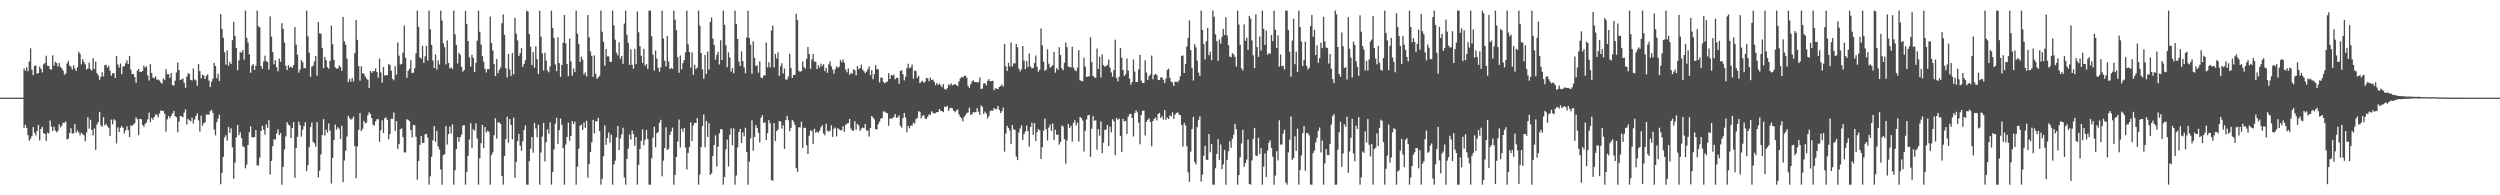 <?xml version="1.0" encoding="UTF-8"?>
<svg xmlns="http://www.w3.org/2000/svg" width="1920" height="150">
  <path d="M0 75.000h1v1.000H0zM1 75.000h1v1.000H1zM2 75.000h1v1.000H2zM3 75.000h1v1.000H3zM4 75.000h1v1.000H4zM5 75.000h1v1.000H5zM6 75.000h1v1.000H6zM7 75.000h1v1.000H7zM8 75.000h1v1.000H8zM9 75.000h1v1.000H9zM10 75.000h1v1.000H10zM11 74.999h1v1.000H11zM12 74.999h1v1.000H12zM13 74.999h1v1.000H13zM14 74.998h1v1.000H14zM15 74.998h1v1.000H15zM16 74.997h1v1.000H16zM17 74.995h1v1.000H17zM18 52.679h1v45.574H18zM19 54.353h1v41.484H19zM20 51.630h1v46.527H20zM21 54.672h1v49.167H21zM22 47.331h1v60.779H22zM23 37.051h1v69.562H23zM24 53.444h1v51.141H24zM25 57.693h1v39.906H25zM26 50.786h1v51.035H26zM27 50.189h1v53.734H27zM28 56.562h1v44.049H28zM29 56.121h1v39.770H29zM30 51.092h1v56.800H30zM31 52.928h1v46.211H31zM32 55.601h1v41.791H32zM33 49.332h1v52.794H33zM34 48.384h1v54.585H34zM35 42.790h1v65.413H35zM36 50.399h1v51.520H36zM37 50.666h1v51.821H37zM38 53.066h1v39.566H38zM39 53.540h1v43.802H39zM40 42.488h1v58.125H40zM41 50.375h1v46.910H41zM42 47.392h1v52.981H42zM43 48.491h1v53.152H43zM44 51.079h1v49.431H44zM45 48.395h1v47.198H45zM46 51.367h1v46.591H46zM47 52.582h1v43.943H47zM48 54.212h1v40.059H48zM49 57.358h1v36.936H49zM50 56.468h1v36.886H50zM51 48.796h1v58.194H51zM52 46.599h1v59.829H52zM53 50.319h1v51.868H53zM54 51.258h1v47.238H54zM55 53.439h1v49.222H55zM56 50.082h1v52.323H56zM57 52.567h1v42.828H57zM58 54.457h1v47.421H58zM59 51.736h1v48.443H59zM60 39.678h1v61.938H60zM61 41.251h1v62.695H61zM62 49.472h1v52.443H62zM63 45.434h1v57.555H63zM64 47.511h1v56.483H64zM65 49.360h1v59.077H65zM66 53.381h1v48.327H66zM67 52.457h1v37.539H67zM68 48.108h1v50.660H68zM69 53.126h1v38.819H69zM70 54.168h1v45.653H70zM71 44.670h1v59.425H71zM72 53.073h1v45.579H72zM73 47.264h1v67.830H73zM74 56.184h1v39.432H74zM75 57.826h1v35.967H75zM76 61.225h1v24.668H76zM77 58.967h1v37.269H77zM78 55.493h1v41.840H78zM79 58.745h1v31.262H79zM80 50.041h1v46.330H80zM81 49.782h1v45.360H81zM82 51.905h1v44.985H82zM83 50.420h1v47.830H83zM84 54.168h1v50.384H84zM85 58.112h1v33.745H85zM86 56.291h1v39.188H86zM87 56.191h1v35.390H87zM88 59.922h1v32.617H88zM89 43.014h1v67.106H89zM90 49.536h1v48.271H90zM91 51.839h1v49.648H91zM92 48.721h1v49.379H92zM93 56.969h1v39.760H93zM94 51.185h1v46.996H94zM95 50.732h1v51.718H95zM96 48.621h1v51.524H96zM97 46.351h1v50.742H97zM98 49.189h1v50.776H98zM99 42.890h1v62.339H99zM100 53.517h1v42.860H100zM101 56.901h1v39.714H101zM102 56.865h1v38.785H102zM103 59.128h1v35.487H103zM104 63.560h1v26.538H104zM105 54.264h1v37.123H105zM106 52.946h1v50.795H106zM107 55.312h1v35.902H107zM108 55.157h1v36.373H108zM109 54.482h1v41.499H109zM110 50.334h1v47.085H110zM111 51.946h1v43.179H111zM112 50.848h1v43.278H112zM113 57.938h1v33.717H113zM114 61.791h1v24.712H114zM115 49.325h1v44.541H115zM116 56.002h1v34.495H116zM117 59.620h1v32.280H117zM118 60.083h1v29.760H118zM119 58.618h1v29.234H119zM120 61.170h1v26.994H120zM121 61.157h1v28.890H121zM122 61.871h1v25.306H122zM123 63.334h1v21.515H123zM124 64.167h1v21.033H124zM125 60.330h1v24.844H125zM126 61.270h1v26.083H126zM127 53.100h1v48.032H127zM128 56.941h1v34.745H128zM129 56.984h1v32.159H129zM130 59.802h1v30.991H130zM131 56.056h1v32.804H131zM132 65.212h1v21.919H132zM133 65.863h1v19.327H133zM134 61.962h1v27.291H134zM135 55.652h1v34.379H135zM136 48.029h1v53.613H136zM137 53.772h1v39.739H137zM138 61.369h1v27.652H138zM139 61.020h1v28.377H139zM140 60.225h1v29.674H140zM141 63.616h1v22.868H141zM142 67.431h1v16.591H142zM143 58.874h1v36.754H143zM144 56.160h1v35.088H144zM145 56.990h1v35.325H145zM146 61.379h1v31.853H146zM147 61.857h1v28.476H147zM148 52.617h1v42.179H148zM149 60.998h1v30.783H149zM150 61.744h1v27.338H150zM151 65.891h1v21.190H151zM152 49.197h1v43.320H152zM153 54.618h1v46.388H153zM154 60.074h1v28.761H154zM155 57.357h1v39.204H155zM156 57.984h1v36.752H156zM157 60.596h1v33.318H157zM158 58.233h1v29.742H158zM159 57.011h1v30.941H159zM160 61.851h1v26.214H160zM161 66.892h1v18.473H161zM162 62.843h1v21.558H162zM163 60.495h1v26.200H163zM164 48.277h1v51.260H164zM165 50.673h1v53.285H165zM166 60.105h1v33.781H166zM167 56.633h1v34.459H167zM168 62.185h1v25.892H168zM169 10.866h1v130.662H169zM170 22.217h1v110.607H170zM171 28.974h1v91.435H171zM172 40.070h1v65.521H172zM173 49.620h1v54.244H173zM174 38.654h1v69.402H174zM175 50.376h1v47.206H175zM176 47.564h1v54.495H176zM177 49.141h1v49.443H177zM178 30.888h1v82.260H178zM179 16.765h1v120.499H179zM180 27.591h1v97.391H180zM181 36.853h1v68.622H181zM182 53.906h1v42.079H182zM183 46.419h1v57.425H183zM184 40.070h1v61.515H184zM185 40.325h1v65.685H185zM186 38.446h1v73.884H186zM187 45.808h1v67.168H187zM188 8.156h1v121.137H188zM189 29.036h1v97.308H189zM190 32.589h1v78.731H190zM191 41.782h1v59.745H191zM192 55.891h1v41.190H192zM193 50.322h1v55.114H193zM194 49.297h1v56.187H194zM195 53.688h1v51.559H195zM196 50.486h1v49.422H196zM197 8.156h1v118.846H197zM198 20.189h1v106.929H198zM199 21.031h1v99.993H199zM200 50.711h1v49.892H200zM201 52.725h1v43.910H201zM202 47.255h1v52.333H202zM203 42.739h1v60.714H203zM204 46.962h1v48.580H204zM205 47.586h1v50.635H205zM206 53.525h1v38.832H206zM207 12.605h1v121.463H207zM208 28.071h1v95.463H208zM209 40.040h1v72.254H209zM210 49.421h1v57.496H210zM211 46.236h1v61.041H211zM212 51.674h1v50.941H212zM213 54.805h1v44.570H213zM214 44.970h1v58.867H214zM215 47.417h1v54.844H215zM216 17.745h1v124.099H216zM217 22.157h1v105.941H217zM218 32.625h1v82.125H218zM219 50.465h1v54.302H219zM220 53.775h1v40.016H220zM221 50.074h1v45.621H221zM222 51.801h1v44.637H222zM223 51.138h1v54.833H223zM224 52.188h1v46.090H224zM225 50.033h1v43.720H225zM226 20.738h1v115.864H226zM227 34.300h1v79.322H227zM228 42.020h1v63.029H228zM229 55.799h1v37.617H229zM230 53.402h1v42.708H230zM231 46.107h1v58.766H231zM232 47.801h1v51.852H232zM233 52.380h1v44.454H233zM234 52.267h1v41.699H234zM235 8.156h1v123.238H235zM236 27.896h1v98.922H236zM237 40.484h1v72.454H237zM238 58.977h1v38.617H238zM239 51.135h1v42.979H239zM240 50.509h1v58.507H240zM241 47.224h1v62.855H241zM242 43.045h1v69.600H242zM243 58.089h1v35.727H243zM244 16.895h1v119.329H244zM245 25.619h1v105.506H245zM246 25.855h1v92.749H246zM247 36.731h1v66.940H247zM248 52.306h1v39.185H248zM249 43.715h1v60.348H249zM250 46.260h1v53.338H250zM251 51.544h1v50.339H251zM252 52.853h1v42.029H252zM253 46.858h1v53.504H253zM254 19.656h1v121.323H254zM255 34.007h1v87.302H255zM256 45.879h1v61.737H256zM257 51.818h1v43.918H257zM258 52.645h1v46.919H258zM259 52.577h1v45.175H259zM260 50.176h1v48.677H260zM261 51.399h1v55.326H261zM262 54.388h1v42.164H262zM263 12.950h1v126.908H263zM264 31.766h1v91.499H264zM265 34.327h1v81.379H265zM266 45.002h1v59.854H266zM267 63.080h1v25.904H267zM268 60.567h1v30.227H268zM269 62.719h1v29.204H269zM270 59.892h1v31.343H270zM271 62.576h1v26.982H271zM272 40.809h1v71.495H272zM273 15.317h1v121.562H273zM274 30.576h1v81.918H274zM275 50.761h1v48.945H275zM276 61.935h1v24.837H276zM277 50.939h1v49.709H277zM278 56.252h1v42.731H278zM279 56.518h1v36.303H279zM280 58.604h1v35.996H280zM281 60.258h1v33.920H281zM282 61.284h1v27.291H282zM283 67.493h1v18.807H283zM284 54.432h1v33.055H284zM285 55.937h1v34.756H285zM286 54.568h1v41.241H286zM287 54.638h1v41.840H287zM288 52.497h1v40.768H288zM289 55.274h1v36.294H289zM290 59.644h1v31.938H290zM291 45.005h1v63.859H291zM292 55.626h1v44.359H292zM293 63.376h1v29.003H293zM294 51.367h1v50.845H294zM295 58.026h1v32.812H295zM296 57.707h1v32.452H296zM297 57.769h1v34.345H297zM298 49.045h1v57.846H298zM299 50.039h1v52.907H299zM300 54.186h1v37.013H300zM301 60.503h1v30.726H301zM302 61.697h1v24.694H302zM303 50.797h1v49.717H303zM304 57.347h1v35.678H304zM305 32.620h1v81.712H305zM306 42.771h1v67.903H306zM307 49.602h1v49.682H307zM308 49.060h1v49.505H308zM309 40.521h1v64.840H309zM310 19.626h1v97.400H310zM311 44.374h1v72.739H311zM312 59.747h1v31.859H312zM313 54.491h1v37.515H313zM314 52.908h1v40.167H314zM315 46.177h1v53.659H315zM316 56.106h1v49.517H316zM317 55.811h1v40.125H317zM318 52.422h1v43.736H318zM319 40.904h1v64.149H319zM320 8.156h1v129.835H320zM321 20.642h1v102.960H321zM322 44.052h1v67.222H322zM323 44.952h1v59.410H323zM324 35.165h1v74.633H324zM325 48.264h1v61.483H325zM326 43.247h1v59.983H326zM327 35.198h1v67.606H327zM328 46.517h1v59.186H328zM329 8.156h1v133.688H329zM330 22.467h1v112.948H330zM331 34.451h1v85.974H331zM332 46.380h1v61.457H332zM333 52.175h1v44.595H333zM334 41.817h1v67.065H334zM335 53.389h1v47.122H335zM336 46.277h1v66.292H336zM337 49.478h1v65.376H337zM338 8.156h1v121.949H338zM339 15.748h1v126.095H339zM340 33.261h1v85.881H340zM341 36.223h1v82.205H341zM342 49.457h1v47.409H342zM343 31.092h1v79.911H343zM344 48.316h1v54.629H344zM345 52.487h1v44.692H345zM346 51.744h1v50.776H346zM347 53.047h1v42.506H347zM348 8.156h1v133.688H348zM349 26.381h1v104.440H349zM350 34.561h1v79.947H350zM351 48.766h1v56.486H351zM352 40.484h1v68.489H352zM353 41.973h1v63.272H353zM354 51.367h1v52.097H354zM355 55.076h1v41.354H355zM356 53.760h1v42.332H356zM357 8.371h1v133.473H357zM358 18.408h1v113.694H358zM359 31.574h1v88.092H359zM360 43.987h1v63.159H360zM361 51.074h1v43.473H361zM362 42.054h1v71.693H362zM363 44.500h1v54.826H363zM364 55.366h1v44.947H364zM365 48.210h1v46.580H365zM366 31.272h1v75.190H366zM367 8.156h1v133.688H367zM368 24.361h1v97.185H368zM369 34.235h1v75.700H369zM370 43.114h1v52.817H370zM371 47.421h1v66.376H371zM372 52.835h1v44.694H372zM373 55.707h1v46.019H373zM374 53.054h1v47.325H374zM375 53.090h1v48.158H375zM376 12.730h1v129.114H376zM377 32.947h1v86.184H377zM378 38.734h1v78.274H378zM379 49.250h1v54.585H379zM380 58.448h1v32.375H380zM381 45.267h1v61.192H381zM382 56.231h1v37.749H382zM383 53.536h1v40.516H383zM384 51.758h1v43.392H384zM385 17.914h1v117.178H385zM386 11.124h1v130.720H386zM387 26.685h1v93.115H387zM388 52.384h1v54.474H388zM389 59.462h1v30.214H389zM390 41.389h1v68.307H390zM391 53.312h1v38.066H391zM392 58.268h1v37.740H392zM393 40.692h1v66.261H393zM394 57.088h1v33.236H394zM395 13.666h1v122.917H395zM396 25.840h1v98.493H396zM397 31.047h1v77.319H397zM398 43.106h1v59.741H398zM399 40.989h1v70.860H399zM400 37.011h1v78.798H400zM401 51.345h1v57.077H401zM402 49.036h1v50.816H402zM403 46.288h1v50.094H403zM404 8.156h1v133.688H404zM405 8.828h1v133.016H405zM406 26.190h1v97.612H406zM407 35.955h1v78.371H407zM408 49.911h1v55.370H408zM409 40.094h1v77.187H409zM410 51.857h1v42.578H410zM411 35.548h1v63.093H411zM412 45.434h1v59.975H412zM413 56.854h1v39.000H413zM414 8.156h1v133.688H414zM415 28.148h1v88.958H415zM416 41.076h1v63.743H416zM417 54.109h1v40.241H417zM418 40.496h1v83.515H418zM419 46.514h1v62.672H419zM420 54.191h1v45.120H420zM421 55.535h1v47.127H421zM422 51.019h1v42.918H422zM423 8.156h1v133.688H423zM424 21.411h1v110.744H424zM425 29.179h1v85.647H425zM426 49.475h1v45.489H426zM427 54.630h1v35.866H427zM428 28.606h1v81.866H428zM429 48.539h1v51.420H429zM430 58.977h1v32.074H430zM431 49.941h1v45.902H431zM432 32.837h1v80.877H432zM433 11.515h1v130.329H433zM434 33.298h1v77.711H434zM435 49.161h1v55.982H435zM436 58.494h1v35.833H436zM437 29.690h1v78.464H437zM438 47.157h1v57.275H438zM439 58.072h1v35.019H439zM440 52.604h1v42.717H440zM441 55.336h1v38.078H441zM442 8.156h1v133.688H442zM443 25.861h1v102.168H443zM444 33.778h1v80.563H444zM445 47.577h1v48.914H445zM446 43.544h1v52.110H446zM447 45.830h1v53.973H447zM448 57.278h1v36.766H448zM449 55.672h1v42.502H449zM450 58.663h1v34.053H450zM451 11.585h1v124.842H451zM452 28.747h1v97.184H452zM453 39.554h1v77.113H453zM454 42.864h1v66.372H454zM455 58.960h1v33.093H455zM456 42.527h1v59.854H456zM457 56.620h1v36.438H457zM458 60.577h1v32.665H458zM459 59.480h1v31.031H459zM460 58.218h1v42.510H460zM461 8.156h1v133.688H461zM462 24.356h1v112.997H462zM463 32.158h1v87.832H463zM464 50.454h1v45.803H464zM465 37.624h1v73.584H465zM466 43.321h1v62.647H466zM467 43.282h1v58.438H467zM468 47.350h1v62.183H468zM469 47.510h1v55.858H469zM470 8.156h1v133.688H470zM471 19.401h1v106.902H471zM472 30.487h1v92.926H472zM473 40.468h1v65.086H473zM474 42.581h1v54.195H474zM475 32.485h1v82.721H475zM476 45.125h1v61.142H476zM477 42.980h1v60.265H477zM478 48.988h1v49.114H478zM479 18.051h1v118.282H479zM480 8.156h1v133.688H480zM481 26.706h1v95.380H481zM482 32.917h1v81.193H482zM483 49.822h1v53.625H483zM484 37.879h1v69.288H484zM485 49.787h1v50.522H485zM486 52.762h1v50.226H486zM487 37.606h1v74.473H487zM488 49.257h1v56.061H488zM489 8.796h1v133.048H489zM490 24.780h1v101.909H490zM491 35.528h1v78.831H491zM492 42.805h1v65.438H492zM493 48.379h1v51.063H493zM494 37.601h1v73.836H494zM495 50.484h1v56.743H495zM496 49.205h1v50.615H496zM497 52.953h1v53.839H497zM498 8.156h1v133.688H498zM499 8.156h1v133.688H499zM500 27.850h1v93.677H500zM501 41.938h1v63.825H501zM502 54.271h1v43.002H502zM503 38.818h1v74.213H503zM504 45.029h1v57.246H504zM505 52.061h1v49.417H505zM506 55.046h1v39.138H506zM507 51.693h1v40.323H507zM508 8.156h1v127.288H508zM509 29.506h1v93.811H509zM510 46.612h1v67.051H510zM511 51.010h1v46.805H511zM512 27.722h1v87.552H512zM513 47.211h1v66.979H513zM514 52.977h1v50.588H514zM515 52.180h1v48.785H515zM516 52.945h1v45.071H516zM517 8.156h1v133.688H517zM518 15.129h1v119.148H518zM519 23.160h1v97.391H519zM520 43.930h1v64.823H520zM521 55.843h1v35.984H521zM522 42.594h1v70.642H522zM523 53.190h1v45.694H523zM524 48.435h1v52.701H524zM525 46.155h1v52.123H525zM526 40.170h1v73.123H526zM527 8.156h1v121.924H527zM528 34.030h1v83.402H528zM529 39.950h1v72.871H529zM530 51.963h1v41.990H530zM531 40.294h1v68.110H531zM532 57.503h1v38.879H532zM533 49.758h1v44.631H533zM534 53.152h1v41.258H534zM535 51.914h1v38.802H535zM536 8.156h1v133.688H536zM537 19.703h1v114.364H537zM538 40.725h1v72.243H538zM539 53.308h1v43.533H539zM540 60.517h1v27.381H540zM541 42.119h1v70.946H541zM542 56.761h1v36.067H542zM543 39.574h1v65.568H543zM544 53.471h1v41.119H544zM545 16.844h1v117.504H545zM546 13.410h1v119.723H546zM547 29.599h1v90.180H547zM548 34.540h1v76.822H548zM549 45.879h1v58.080H549zM550 42.070h1v85.933H550zM551 39.799h1v72.852H551zM552 49.487h1v52.950H552zM553 30.888h1v68.276H553zM554 46.127h1v53.190H554zM555 8.156h1v133.688H555zM556 18.950h1v117.000H556zM557 34.748h1v80.065H557zM558 51.646h1v55.582H558zM559 40.184h1v87.671H559zM560 44.082h1v59.508H560zM561 54.941h1v43.673H561zM562 52.342h1v59.232H562zM563 56.261h1v42.370H563zM564 8.156h1v133.688H564zM565 18.330h1v116.428H565zM566 29.924h1v83.378H566zM567 47.306h1v54.007H567zM568 50.684h1v48.327H568zM569 39.493h1v70.352H569zM570 46.991h1v54.687H570zM571 51.755h1v52.934H571zM572 56.216h1v41.859H572zM573 28.795h1v87.876H573zM574 8.156h1v133.688H574zM575 29.306h1v94.869H575zM576 34.285h1v71.960H576zM577 56.555h1v35.844H577zM578 31.745h1v84.000H578zM579 44.347h1v60.877H579zM580 50.567h1v45.547H580zM581 50.170h1v48.103H581zM582 55.812h1v46.232H582zM583 47.074h1v62.356H583zM584 59.553h1v30.914H584zM585 60.145h1v28.393H585zM586 57.958h1v36.477H586zM587 57.944h1v35.994H587zM588 32.652h1v74.796H588zM589 51.763h1v50.531H589zM590 47.834h1v44.443H590zM591 51.756h1v42.973H591zM592 23.461h1v114.867H592zM593 19.581h1v119.194H593zM594 51.751h1v42.693H594zM595 41.406h1v66.950H595zM596 44.918h1v55.733H596zM597 40.184h1v59.283H597zM598 58.270h1v34.668H598zM599 50.948h1v42.415H599zM600 48.615h1v50.168H600zM601 56.478h1v39.712H601zM602 52.628h1v61.699H602zM603 61.104h1v30.998H603zM604 61.103h1v27.902H604zM605 58.725h1v33.719H605zM606 41.353h1v59.513H606zM607 52.318h1v45.904H607zM608 59.813h1v32.256H608zM609 57.575h1v35.688H609zM610 57.507h1v38.341H610zM611 10.641h1v118.500H611zM612 15.470h1v116.504H612zM613 54.302h1v43.388H613zM614 55.420h1v42.502H614zM615 54.497h1v38.870H615zM616 47.269h1v66.378H616zM617 51.539h1v46.600H617zM618 52.686h1v45.537H618zM619 45.167h1v66.404H619zM620 36.100h1v82.247H620zM621 41.407h1v62.913H621zM622 52.729h1v47.563H622zM623 45.697h1v54.741H623zM624 41.471h1v69.087H624zM625 47.275h1v51.569H625zM626 47.476h1v54.506H626zM627 53.065h1v47.996H627zM628 49.999h1v51.937H628zM629 51.940h1v48.421H629zM630 48.848h1v48.938H630zM631 50.750h1v45.434H631zM632 49.242h1v53.276H632zM633 54.677h1v49.230H633zM634 52.169h1v42.798H634zM635 55.901h1v44.528H635zM636 49.401h1v51.759H636zM637 47.201h1v53.126H637zM638 50.969h1v45.335H638zM639 53.419h1v51.702H639zM640 56.653h1v42.262H640zM641 53.087h1v44.805H641zM642 50.975h1v53.775H642zM643 52.052h1v46.387H643zM644 51.224h1v48.138H644zM645 45.965h1v54.022H645zM646 47.699h1v52.316H646zM647 45.586h1v51.326H647zM648 48.285h1v52.956H648zM649 53.461h1v42.372H649zM650 55.514h1v39.468H650zM651 52.548h1v41.956H651zM652 57.432h1v33.976H652zM653 55.992h1v42.746H653zM654 56.649h1v43.622H654zM655 53.235h1v47.190H655zM656 53.906h1v39.249H656zM657 57.809h1v41.769H657zM658 50.753h1v44.317H658zM659 53.120h1v43.278H659zM660 52.223h1v48.214H660zM661 49.669h1v49.254H661zM662 53.404h1v44.565H662zM663 54.658h1v43.765H663zM664 56.230h1v39.067H664zM665 55.040h1v45.151H665zM666 53.120h1v47.132H666zM667 51.029h1v53.904H667zM668 57.740h1v40.557H668zM669 53.877h1v35.240H669zM670 60.808h1v29.455H670zM671 56.887h1v34.796H671zM672 50.044h1v49.163H672zM673 52.983h1v46.453H673zM674 53.329h1v42.013H674zM675 63.288h1v30.147H675zM676 59.599h1v31.608H676zM677 59.742h1v30.896H677zM678 62.836h1v22.831H678zM679 64.030h1v21.642H679zM680 63.112h1v23.489H680zM681 62.639h1v24.396H681zM682 56.120h1v40.426H682zM683 60.697h1v30.377H683zM684 57.592h1v33.519H684zM685 58.044h1v32.814H685zM686 57.275h1v32.516H686zM687 60.907h1v26.713H687zM688 59.593h1v30.906H688zM689 59.881h1v30.174H689zM690 64.382h1v24.224H690zM691 54.407h1v42.152H691zM692 53.985h1v44.109H692zM693 57.062h1v33.670H693zM694 61.768h1v24.979H694zM695 58.871h1v31.427H695zM696 52.313h1v49.215H696zM697 48.930h1v47.860H697zM698 52.423h1v46.114H698zM699 51.644h1v44.821H699zM700 49.607h1v46.897H700zM701 60.362h1v33.854H701zM702 54.157h1v40.858H702zM703 54.677h1v36.817H703zM704 59.821h1v30.632H704zM705 58.231h1v27.190H705zM706 63.849h1v22.017H706zM707 62.708h1v28.210H707zM708 62.067h1v26.885H708zM709 63.581h1v24.948H709zM710 62.786h1v28.200H710zM711 59.876h1v31.527H711zM712 60.162h1v29.491H712zM713 62.430h1v25.480H713zM714 59.536h1v28.651H714zM715 61.508h1v23.930H715zM716 61.084h1v25.556H716zM717 62.723h1v24.384H717zM718 65.405h1v21.510H718zM719 63.696h1v22.368H719zM720 65.288h1v20.779H720zM721 64.224h1v19.467H721zM722 65.604h1v19.493H722zM723 66.976h1v18.281H723zM724 64.618h1v21.510H724zM725 68.298h1v13.620H725zM726 68.994h1v13.196H726zM727 67.675h1v13.671H727zM728 64.794h1v20.384H728zM729 65.652h1v17.483H729zM730 63.990h1v18.812H730zM731 65.469h1v17.764H731zM732 65.094h1v20.122H732zM733 64.376h1v21.832H733zM734 65.403h1v19.370H734zM735 66.111h1v18.011H735zM736 62.475h1v25.427H736zM737 60.251h1v29.502H737zM738 59.101h1v31.710H738zM739 59.546h1v33.615H739zM740 58.255h1v31.510H740zM741 58.097h1v30.316H741zM742 59.696h1v27.286H742zM743 65.890h1v20.390H743zM744 67.541h1v15.140H744zM745 64.691h1v23.543H745zM746 62.626h1v25.030H746zM747 61.668h1v24.427H747zM748 63.042h1v23.335H748zM749 63.028h1v23.046H749zM750 63.213h1v19.829H750zM751 63.196h1v22.602H751zM752 59.558h1v28.716H752zM753 68.356h1v12.569H753zM754 67.941h1v14.071H754zM755 64.110h1v23.394H755zM756 63.856h1v21.842H756zM757 65.484h1v21.736H757zM758 62.130h1v28.826H758zM759 60.799h1v28.324H759zM760 62.410h1v22.867H760zM761 62.270h1v22.565H761zM762 62.004h1v23.106H762zM763 69.260h1v13.640H763zM764 67.832h1v16.182H764zM765 68.052h1v15.529H765zM766 68.413h1v13.020H766zM767 66.696h1v17.723H767zM768 66.092h1v20.730H768zM769 64.849h1v20.571H769zM770 66.463h1v16.156H770zM771 33.723h1v82.766H771zM772 50.985h1v51.643H772zM773 54.454h1v42.155H773zM774 48.184h1v50.100H774zM775 51.014h1v49.166H775zM776 32.633h1v77.832H776zM777 51.085h1v44.966H777zM778 48.526h1v50.746H778zM779 48.718h1v51.075H779zM780 33.832h1v86.458H780zM781 36.245h1v86.700H781zM782 52.750h1v49.015H782zM783 54.831h1v43.881H783zM784 53.238h1v43.079H784zM785 35.309h1v72.168H785zM786 46.537h1v56.433H786zM787 53.092h1v47.963H787zM788 46.887h1v49.624H788zM789 51.568h1v49.215H789zM790 41.165h1v71.324H790zM791 51.172h1v46.377H791zM792 52.517h1v41.657H792zM793 52.232h1v51.288H793zM794 48.458h1v46.072H794zM795 42.583h1v65.830H795zM796 51.275h1v50.190H796zM797 55.046h1v44.192H797zM798 53.553h1v46.561H798zM799 21.874h1v100.304H799zM800 34.746h1v78.340H800zM801 47.366h1v53.005H801zM802 54.335h1v36.728H802zM803 53.463h1v45.639H803zM804 37.940h1v69.952H804zM805 48.904h1v49.052H805zM806 51.845h1v43.872H806zM807 51.170h1v49.310H807zM808 50.044h1v44.716H808zM809 39.830h1v67.718H809zM810 55.788h1v43.900H810zM811 52.341h1v51.146H811zM812 53.675h1v49.658H812zM813 36.318h1v74.754H813zM814 42.263h1v66.733H814zM815 52.494h1v43.911H815zM816 53.957h1v43.210H816zM817 48.109h1v58.758H817zM818 32.595h1v93.120H818zM819 36.314h1v71.568H819zM820 51.236h1v43.902H820zM821 51.411h1v46.991H821zM822 51.818h1v44.734H822zM823 35.963h1v72.781H823zM824 51.931h1v42.450H824zM825 53.823h1v38.560H825zM826 54.799h1v41.649H826zM827 51.937h1v42.341H827zM828 38.476h1v70.200H828zM829 61.643h1v28.103H829zM830 62.167h1v28.537H830zM831 62.434h1v30.150H831zM832 44.290h1v72.025H832zM833 51.021h1v49.482H833zM834 59.102h1v32.639H834zM835 58.786h1v29.845H835zM836 58.502h1v29.759H836zM837 28.547h1v91.996H837zM838 47.725h1v51.110H838zM839 58.302h1v30.894H839zM840 59.282h1v33.598H840zM841 59.892h1v32.436H841zM842 37.280h1v77.683H842zM843 52.903h1v46.293H843zM844 43.602h1v60.633H844zM845 59.429h1v33.823H845zM846 41.832h1v75.825H846zM847 50.041h1v59.546H847zM848 51.213h1v48.464H848zM849 50.799h1v48.754H849zM850 49.860h1v46.206H850zM851 45.723h1v66.461H851zM852 51.913h1v45.421H852zM853 55.667h1v46.017H853zM854 58.826h1v32.766H854zM855 53.803h1v39.353H855zM856 30.459h1v88.583H856zM857 59.773h1v31.029H857zM858 62.445h1v29.575H858zM859 58.954h1v32.139H859zM860 36.914h1v67.471H860zM861 44.235h1v72.572H861zM862 53.776h1v37.477H862zM863 58.373h1v34.951H863zM864 57.069h1v35.773H864zM865 44.947h1v57.947H865zM866 54.218h1v35.392H866zM867 60.441h1v27.287H867zM868 65.027h1v22.366H868zM869 62.934h1v27.687H869zM870 45.676h1v59.109H870zM871 54.974h1v31.842H871zM872 63.036h1v21.691H872zM873 62.909h1v23.371H873zM874 53.227h1v41.034H874zM875 42.101h1v68.710H875zM876 61.880h1v26.478H876zM877 63.679h1v21.351H877zM878 63.860h1v21.159H878zM879 46.280h1v57.738H879zM880 55.724h1v37.811H880zM881 61.403h1v30.629H881zM882 58.525h1v32.340H882zM883 57.082h1v36.576H883zM884 42.668h1v69.740H884zM885 60.854h1v32.059H885zM886 57.506h1v33.769H886zM887 56.660h1v33.606H887zM888 57.730h1v34.729H888zM889 61.559h1v25.955H889zM890 61.430h1v25.231H890zM891 59.465h1v31.167H891zM892 59.418h1v29.843H892zM893 61.235h1v30.622H893zM894 63.802h1v20.694H894zM895 60.329h1v31.650H895zM896 53.586h1v36.660H896zM897 52.762h1v38.639H897zM898 59.818h1v28.903H898zM899 62.725h1v26.634H899zM900 63.276h1v23.071H900zM901 66.035h1v25.298H901zM902 62.647h1v25.414H902zM903 62.709h1v24.052H903zM904 63.205h1v23.080H904zM905 61.721h1v26.298H905zM906 58.527h1v30.014H906zM907 43.067h1v52.937H907zM908 42.493h1v70.115H908zM909 56.067h1v38.325H909zM910 49.169h1v47.228H910zM911 35.815h1v76.465H911zM912 29.113h1v103.253H912zM913 15.604h1v123.999H913zM914 38.438h1v78.096H914zM915 52.046h1v47.044H915zM916 61.847h1v27.900H916zM917 33.970h1v90.350H917zM918 36.337h1v89.989H918zM919 46.552h1v51.025H919zM920 55.783h1v36.334H920zM921 58.333h1v31.079H921zM922 8.156h1v131.295H922zM923 22.934h1v111.189H923zM924 33.772h1v85.905H924zM925 45.644h1v66.319H925zM926 31.703h1v90.911H926zM927 21.435h1v101.537H927zM928 42.339h1v60.563H928zM929 39.720h1v77.225H929zM930 46.209h1v64.461H930zM931 8.156h1v133.688H931zM932 12.800h1v129.043H932zM933 26.442h1v102.798H933zM934 31.640h1v86.610H934zM935 46.622h1v60.235H935zM936 30.288h1v92.467H936zM937 33.490h1v77.514H937zM938 28.281h1v101.669H938zM939 22.230h1v104.052H939zM940 26.871h1v88.258H940zM941 13.194h1v128.650H941zM942 27.280h1v95.458H942zM943 34.738h1v81.421H943zM944 43.436h1v65.054H944zM945 43.946h1v69.565H945zM946 40.793h1v65.839H946zM947 41.790h1v61.561H947zM948 43.664h1v51.470H948zM949 51.034h1v48.233H949zM950 8.156h1v133.688H950zM951 18.818h1v115.708H951zM952 34.398h1v86.312H952zM953 52.438h1v57.769H953zM954 54.082h1v45.588H954zM955 18.749h1v109.255H955zM956 31.337h1v93.900H956zM957 28.946h1v93.640H957zM958 38.300h1v68.839H958zM959 12.154h1v129.056H959zM960 14.296h1v127.548H960zM961 31.075h1v92.134H961zM962 42.464h1v64.205H962zM963 52.375h1v45.818H963zM964 11.007h1v108.324H964zM965 36.205h1v83.723H965zM966 43.670h1v62.091H966zM967 27.976h1v90.367H967zM968 38.781h1v74.985H968zM969 8.156h1v133.688H969zM970 22.104h1v105.857H970zM971 34.477h1v83.413H971zM972 23.514h1v112.497H972zM973 42.019h1v73.581H973zM974 40.769h1v68.892H974zM975 41.366h1v66.450H975zM976 26.831h1v86.800H976zM977 31.662h1v88.662H977zM978 8.156h1v133.688H978zM979 22.789h1v112.042H979zM980 36.883h1v79.217H980zM981 27.127h1v96.036H981zM982 51.196h1v41.183H982zM983 41.958h1v69.081H983zM984 50.814h1v60.183H984zM985 50.600h1v51.951H985zM986 53.359h1v46.396H986zM987 8.156h1v132.037H987zM988 8.156h1v133.688H988zM989 23.092h1v93.986H989zM990 39.752h1v67.502H990zM991 58.942h1v30.466H991zM992 31.166h1v91.591H992zM993 14.399h1v106.939H993zM994 49.297h1v55.347H994zM995 39.695h1v76.222H995zM996 55.210h1v43.588H996zM997 8.156h1v133.688H997zM998 20.746h1v109.845H998zM999 31.861h1v87.544H999zM1000 50.725h1v51.449H1000zM1001 46.189h1v50.571H1001zM1002 31.981h1v99.217H1002zM1003 50.476h1v51.837H1003zM1004 53.423h1v48.835H1004zM1005 51.948h1v51.963H1005zM1006 20.023h1v121.821H1006zM1007 11.485h1v130.358H1007zM1008 28.258h1v89.377H1008zM1009 22.837h1v92.846H1009zM1010 42.292h1v67.126H1010zM1011 34.856h1v71.074H1011zM1012 48.229h1v52.285H1012zM1013 44.615h1v53.272H1013zM1014 32.790h1v84.286H1014zM1015 37.029h1v70.975H1015zM1016 12.879h1v128.965H1016zM1017 31.745h1v93.724H1017zM1018 36.523h1v77.940H1018zM1019 36.807h1v82.355H1019zM1020 48.817h1v70.201H1020zM1021 41.546h1v68.985H1021zM1022 52.782h1v42.926H1022zM1023 60.739h1v28.504H1023zM1024 63.889h1v23.731H1024zM1025 8.156h1v133.688H1025zM1026 11.027h1v130.816H1026zM1027 36.104h1v78.852H1027zM1028 56.849h1v44.752H1028zM1029 58.934h1v34.618H1029zM1030 24.907h1v103.306H1030zM1031 35.603h1v82.299H1031zM1032 52.216h1v43.306H1032zM1033 51.547h1v45.822H1033zM1034 61.050h1v28.591H1034zM1035 13.223h1v119.439H1035zM1036 37.366h1v79.030H1036zM1037 44.278h1v61.596H1037zM1038 59.452h1v31.832H1038zM1039 31.975h1v85.895H1039zM1040 34.503h1v89.346H1040zM1041 46.984h1v49.477H1041zM1042 51.349h1v47.673H1042zM1043 58.192h1v31.826H1043zM1044 11.779h1v130.065H1044zM1045 24.356h1v111.809H1045zM1046 35.290h1v81.019H1046zM1047 38.059h1v79.327H1047zM1048 54.098h1v46.713H1048zM1049 46.810h1v62.688H1049zM1050 54.172h1v37.260H1050zM1051 45.601h1v65.629H1051zM1052 31.839h1v88.295H1052zM1053 30.390h1v80.175H1053zM1054 12.365h1v129.479H1054zM1055 36.845h1v77.667H1055zM1056 44.948h1v68.449H1056zM1057 49.398h1v53.047H1057zM1058 35.276h1v76.874H1058zM1059 48.121h1v50.156H1059zM1060 53.559h1v38.371H1060zM1061 54.395h1v38.425H1061zM1062 44.563h1v64.609H1062zM1063 8.156h1v133.688H1063zM1064 25.433h1v104.176H1064zM1065 31.093h1v88.429H1065zM1066 53.868h1v41.779H1066zM1067 35.285h1v89.680H1067zM1068 29.015h1v91.993H1068zM1069 44.140h1v57.442H1069zM1070 47.430h1v51.102H1070zM1071 55.504h1v43.716H1071zM1072 10.129h1v131.714H1072zM1073 20.758h1v110.914H1073zM1074 27.667h1v103.166H1074zM1075 35.345h1v80.340H1075zM1076 49.086h1v57.597H1076zM1077 27.756h1v90.862H1077zM1078 34.359h1v94.046H1078zM1079 38.294h1v69.108H1079zM1080 43.754h1v62.379H1080zM1081 47.165h1v63.590H1081zM1082 8.156h1v133.688H1082zM1083 20.728h1v115.591H1083zM1084 32.435h1v95.098H1084zM1085 29.313h1v89.551H1085zM1086 32.267h1v84.698H1086zM1087 39.862h1v73.795H1087zM1088 33.631h1v80.223H1088zM1089 22.780h1v106.481H1089zM1090 38.148h1v77.220H1090zM1091 10.821h1v131.023H1091zM1092 24.022h1v101.684H1092zM1093 26.244h1v97.685H1093zM1094 40.218h1v66.759H1094zM1095 46.391h1v53.875H1095zM1096 34.199h1v83.132H1096zM1097 36.677h1v79.738H1097zM1098 45.348h1v66.418H1098zM1099 45.470h1v64.652H1099zM1100 13.160h1v123.888H1100zM1101 8.156h1v133.688H1101zM1102 19.126h1v107.050H1102zM1103 40.502h1v74.021H1103zM1104 56.563h1v40.865H1104zM1105 20.590h1v102.582H1105zM1106 29.201h1v103.987H1106zM1107 26.023h1v91.955H1107zM1108 39.041h1v77.315H1108zM1109 36.913h1v74.039H1109zM1110 15.038h1v126.805H1110zM1111 24.344h1v99.041H1111zM1112 35.004h1v85.806H1112zM1113 36.530h1v67.700H1113zM1114 36.345h1v70.691H1114zM1115 23.942h1v99.826H1115zM1116 48.391h1v53.940H1116zM1117 37.750h1v77.155H1117zM1118 32.650h1v84.951H1118zM1119 8.156h1v133.688H1119zM1120 8.157h1v133.687H1120zM1121 25.182h1v95.704H1121zM1122 21.769h1v106.768H1122zM1123 46.941h1v58.051H1123zM1124 23.263h1v90.868H1124zM1125 46.217h1v56.938H1125zM1126 41.459h1v75.422H1126zM1127 32.383h1v88.701H1127zM1128 36.622h1v88.895H1128zM1129 8.156h1v133.688H1129zM1130 33.359h1v86.275H1130zM1131 22.638h1v94.699H1131zM1132 44.239h1v59.771H1132zM1133 38.681h1v77.352H1133zM1134 43.731h1v62.680H1134zM1135 49.823h1v50.123H1135zM1136 39.473h1v64.842H1136zM1137 52.831h1v45.201H1137zM1138 8.156h1v133.688H1138zM1139 10.138h1v128.118H1139zM1140 35.253h1v87.210H1140zM1141 50.601h1v56.994H1141zM1142 58.143h1v33.995H1142zM1143 11.474h1v117.524H1143zM1144 32.367h1v80.415H1144zM1145 31.173h1v80.158H1145zM1146 45.069h1v61.329H1146zM1147 35.590h1v75.957H1147zM1148 8.156h1v133.205H1148zM1149 19.626h1v103.802H1149zM1150 36.132h1v70.082H1150zM1151 49.838h1v48.847H1151zM1152 22.320h1v99.994H1152zM1153 23.311h1v94.306H1153zM1154 48.077h1v55.546H1154zM1155 51.754h1v48.040H1155zM1156 46.242h1v51.501H1156zM1157 8.156h1v133.688H1157zM1158 25.001h1v107.014H1158zM1159 27.898h1v87.522H1159zM1160 26.636h1v90.948H1160zM1161 51.162h1v63.978H1161zM1162 35.394h1v85.095H1162zM1163 55.055h1v47.557H1163zM1164 37.381h1v73.446H1164zM1165 38.295h1v77.232H1165zM1166 8.156h1v133.061H1166zM1167 18.329h1v108.176H1167zM1168 32.455h1v82.795H1168zM1169 32.642h1v94.725H1169zM1170 47.089h1v55.964H1170zM1171 34.783h1v68.053H1171zM1172 53.046h1v51.259H1172zM1173 57.997h1v35.071H1173zM1174 61.932h1v26.259H1174zM1175 59.027h1v36.518H1175zM1176 8.156h1v133.688H1176zM1177 27.589h1v95.129H1177zM1178 38.693h1v72.415H1178zM1179 58.479h1v33.200H1179zM1180 29.037h1v92.056H1180zM1181 16.594h1v100.986H1181zM1182 42.964h1v58.556H1182zM1183 51.331h1v48.304H1183zM1184 55.077h1v46.877H1184zM1185 60.719h1v28.781H1185zM1186 64.679h1v20.496H1186zM1187 58.937h1v27.301H1187zM1188 58.530h1v35.733H1188zM1189 60.819h1v26.866H1189zM1190 62.693h1v24.255H1190zM1191 64.072h1v20.187H1191zM1192 63.284h1v23.718H1192zM1193 64.018h1v23.722H1193zM1194 65.398h1v18.229H1194zM1195 68.917h1v13.471H1195zM1196 68.318h1v13.980H1196zM1197 65.691h1v17.637H1197zM1198 68.177h1v12.709H1198zM1199 68.611h1v14.435H1199zM1200 68.040h1v14.191H1200zM1201 67.120h1v14.332H1201zM1202 67.396h1v14.765H1202zM1203 67.530h1v17.329H1203zM1204 67.514h1v13.891H1204zM1205 68.074h1v15.409H1205zM1206 68.298h1v17.254H1206zM1207 66.998h1v16.181H1207zM1208 64.170h1v18.913H1208zM1209 43.365h1v64.839H1209zM1210 59.354h1v28.777H1210zM1211 51.865h1v48.481H1211zM1212 39.488h1v74.712H1212zM1213 31.278h1v87.936H1213zM1214 24.042h1v116.255H1214zM1215 39.513h1v73.437H1215zM1216 37.670h1v77.054H1216zM1217 58.091h1v36.085H1217zM1218 31.867h1v95.784H1218zM1219 33.037h1v82.310H1219zM1220 45.886h1v54.588H1220zM1221 53.839h1v43.099H1221zM1222 61.346h1v28.312H1222zM1223 9.177h1v126.701H1223zM1224 19.585h1v108.546H1224zM1225 24.997h1v92.406H1225zM1226 43.725h1v67.875H1226zM1227 39.204h1v72.612H1227zM1228 30.653h1v104.605H1228zM1229 41.470h1v70.480H1229zM1230 37.700h1v60.657H1230zM1231 44.032h1v60.915H1231zM1232 13.754h1v128.090H1232zM1233 15.533h1v116.610H1233zM1234 33.735h1v84.312H1234zM1235 23.027h1v96.251H1235zM1236 45.737h1v64.174H1236zM1237 46.312h1v62.192H1237zM1238 41.743h1v65.317H1238zM1239 16.034h1v103.391H1239zM1240 31.567h1v92.083H1240zM1241 42.007h1v66.187H1241zM1242 18.016h1v123.828H1242zM1243 27.713h1v97.435H1243zM1244 27.394h1v91.241H1244zM1245 36.716h1v65.989H1245zM1246 44.617h1v64.405H1246zM1247 44.242h1v58.444H1247zM1248 50.987h1v47.415H1248zM1249 51.402h1v46.513H1249zM1250 54.729h1v40.867H1250zM1251 8.156h1v133.688H1251zM1252 26.217h1v110.633H1252zM1253 37.651h1v74.944H1253zM1254 55.886h1v42.687H1254zM1255 56.303h1v34.902H1255zM1256 40.192h1v88.345H1256zM1257 38.134h1v83.496H1257zM1258 36.351h1v77.473H1258zM1259 37.468h1v75.365H1259zM1260 29.869h1v70.890H1260zM1261 8.156h1v133.109H1261zM1262 25.535h1v100.048H1262zM1263 41.808h1v71.061H1263zM1264 57.157h1v36.535H1264zM1265 34.328h1v84.021H1265zM1266 32.105h1v87.656H1266zM1267 44.450h1v61.971H1267zM1268 40.815h1v68.769H1268zM1269 44.013h1v57.170H1269zM1270 10.346h1v131.498H1270zM1271 22.442h1v104.254H1271zM1272 28.915h1v82.789H1272zM1273 44.370h1v77.890H1273zM1274 57.590h1v40.531H1274zM1275 50.500h1v51.124H1275zM1276 40.921h1v64.618H1276zM1277 30.837h1v84.628H1277zM1278 30.248h1v90.199H1278zM1279 8.156h1v133.688H1279zM1280 30.232h1v107.128H1280zM1281 27.515h1v83.824H1281zM1282 32.327h1v91.752H1282zM1283 53.820h1v39.036H1283zM1284 56.886h1v34.323H1284zM1285 55.050h1v41.366H1285zM1286 53.314h1v40.049H1286zM1287 56.183h1v32.474H1287zM1288 46.788h1v70.393H1288zM1289 11.421h1v130.423H1289zM1290 28.214h1v92.241H1290zM1291 44.828h1v65.516H1291zM1292 61.435h1v28.407H1292zM1293 42.260h1v61.898H1293zM1294 33.663h1v86.995H1294zM1295 48.909h1v62.972H1295zM1296 38.663h1v66.406H1296zM1297 58.213h1v31.788H1297zM1298 13.835h1v127.719H1298zM1299 24.192h1v107.392H1299zM1300 28.651h1v88.298H1300zM1301 46.894h1v54.803H1301zM1302 46.516h1v58.892H1302zM1303 22.301h1v98.539H1303zM1304 46.138h1v68.502H1304zM1305 43.992h1v66.856H1305zM1306 52.261h1v52.997H1306zM1307 33.399h1v80.714H1307zM1308 12.293h1v129.551H1308zM1309 31.823h1v85.925H1309zM1310 15.518h1v103.780H1310zM1311 43.351h1v66.194H1311zM1312 37.198h1v64.378H1312zM1313 44.922h1v57.106H1313zM1314 54.271h1v40.218H1314zM1315 29.243h1v87.298H1315zM1316 44.726h1v66.378H1316zM1317 14.389h1v127.455H1317zM1318 32.537h1v93.730H1318zM1319 38.453h1v80.343H1319zM1320 31.345h1v90.245H1320zM1321 47.218h1v63.714H1321zM1322 46.855h1v59.677H1322zM1323 48.858h1v55.773H1323zM1324 52.106h1v45.956H1324zM1325 62.447h1v28.575H1325zM1326 12.579h1v129.265H1326zM1327 11.034h1v119.804H1327zM1328 31.381h1v84.984H1328zM1329 50.486h1v45.437H1329zM1330 59.513h1v29.521H1330zM1331 28.674h1v86.265H1331zM1332 33.755h1v98.646H1332zM1333 52.385h1v48.614H1333zM1334 54.445h1v40.682H1334zM1335 60.451h1v30.933H1335zM1336 11.630h1v122.356H1336zM1337 36.580h1v80.546H1337zM1338 44.811h1v65.556H1338zM1339 55.432h1v38.684H1339zM1340 41.373h1v57.171H1340zM1341 33.708h1v86.327H1341zM1342 44.713h1v55.904H1342zM1343 51.485h1v47.368H1343zM1344 61.591h1v30.573H1344zM1345 17.498h1v124.346H1345zM1346 8.156h1v119.002H1346zM1347 34.378h1v82.907H1347zM1348 40.547h1v78.648H1348zM1349 46.699h1v52.433H1349zM1350 53.332h1v43.090H1350zM1351 54.990h1v35.250H1351zM1352 41.441h1v69.882H1352zM1353 30.300h1v89.492H1353zM1354 50.195h1v43.304H1354zM1355 8.156h1v125.619H1355zM1356 39.491h1v74.771H1356zM1357 44.511h1v68.463H1357zM1358 47.547h1v63.995H1358zM1359 54.613h1v41.789H1359zM1360 55.712h1v38.418H1360zM1361 55.190h1v41.665H1361zM1362 53.499h1v43.521H1362zM1363 38.087h1v69.584H1363zM1364 8.156h1v133.688H1364zM1365 19.856h1v118.963H1365zM1366 37.137h1v78.127H1366zM1367 50.740h1v45.621H1367zM1368 58.425h1v34.742H1368zM1369 30.232h1v94.585H1369zM1370 40.252h1v62.367H1370zM1371 42.918h1v58.188H1371zM1372 51.145h1v48.085H1372zM1373 8.156h1v124.199H1373zM1374 15.689h1v126.155H1374zM1375 25.919h1v101.582H1375zM1376 41.829h1v69.802H1376zM1377 45.096h1v66.118H1377zM1378 23.837h1v95.453H1378zM1379 25.229h1v92.478H1379zM1380 38.374h1v74.763H1380zM1381 48.434h1v59.055H1381zM1382 47.231h1v64.132H1382zM1383 8.156h1v133.688H1383zM1384 19.129h1v113.491H1384zM1385 26.200h1v96.311H1385zM1386 27.407h1v83.355H1386zM1387 37.871h1v79.856H1387zM1388 43.727h1v59.197H1388zM1389 44.302h1v55.284H1389zM1390 32.920h1v96.490H1390zM1391 36.945h1v70.762H1391zM1392 8.156h1v133.688H1392zM1393 21.377h1v105.890H1393zM1394 32.221h1v88.958H1394zM1395 32.177h1v83.736H1395zM1396 42.906h1v67.413H1396zM1397 38.532h1v71.702H1397zM1398 47.881h1v54.707H1398zM1399 54.144h1v53.604H1399zM1400 48.848h1v53.371H1400zM1401 20.810h1v110.022H1401zM1402 8.156h1v133.688H1402zM1403 29.697h1v90.348H1403zM1404 42.150h1v69.031H1404zM1405 50.742h1v40.325H1405zM1406 32.391h1v99.020H1406zM1407 29.108h1v99.327H1407zM1408 39.093h1v70.639H1408zM1409 42.954h1v65.756H1409zM1410 42.517h1v64.248H1410zM1411 16.419h1v125.425H1411zM1412 21.229h1v109.015H1412zM1413 38.753h1v87.548H1413zM1414 50.088h1v48.612H1414zM1415 53.401h1v41.981H1415zM1416 32.706h1v89.589H1416zM1417 43.010h1v70.777H1417zM1418 44.513h1v65.259H1418zM1419 38.233h1v67.968H1419zM1420 8.156h1v133.688H1420zM1421 12.039h1v129.805H1421zM1422 24.353h1v99.498H1422zM1423 28.351h1v97.163H1423zM1424 45.027h1v54.044H1424zM1425 42.410h1v74.244H1425zM1426 49.719h1v54.043H1426zM1427 41.166h1v60.641H1427zM1428 28.205h1v86.980H1428zM1429 32.758h1v84.743H1429zM1430 8.156h1v133.688H1430zM1431 27.815h1v93.148H1431zM1432 37.146h1v73.267H1432zM1433 44.008h1v65.035H1433zM1434 40.013h1v71.931H1434zM1435 50.139h1v53.384H1435zM1436 49.344h1v56.617H1436zM1437 50.675h1v43.788H1437zM1438 54.161h1v34.088H1438zM1439 8.156h1v133.688H1439zM1440 8.707h1v125.190H1440zM1441 36.810h1v75.801H1441zM1442 52.477h1v45.869H1442zM1443 60.703h1v25.472H1443zM1444 25.996h1v98.908H1444zM1445 43.216h1v62.229H1445zM1446 47.589h1v56.850H1446zM1447 43.494h1v62.621H1447zM1448 60.537h1v32.438H1448zM1449 11.087h1v123.706H1449zM1450 29.567h1v93.037H1450zM1451 35.382h1v77.965H1451zM1452 38.939h1v64.779H1452zM1453 11.611h1v120.010H1453zM1454 30.175h1v103.999H1454zM1455 33.326h1v80.961H1455zM1456 56.099h1v42.935H1456zM1457 58.047h1v32.900H1457zM1458 8.156h1v133.688H1458zM1459 17.314h1v114.260H1459zM1460 32.268h1v90.225H1460zM1461 31.495h1v98.503H1461zM1462 41.960h1v74.793H1462zM1463 35.625h1v68.642H1463zM1464 52.982h1v40.004H1464zM1465 37.562h1v75.269H1465zM1466 35.499h1v77.202H1466zM1467 28.449h1v100.339H1467zM1468 9.363h1v128.729H1468zM1469 35.951h1v78.713H1469zM1470 35.631h1v84.817H1470zM1471 49.782h1v65.564H1471zM1472 39.412h1v74.723H1472zM1473 45.623h1v66.550H1473zM1474 59.296h1v35.518H1474zM1475 52.947h1v38.922H1475zM1476 60.210h1v29.178H1476zM1477 8.156h1v133.688H1477zM1478 29.190h1v103.012H1478zM1479 36.127h1v75.510H1479zM1480 52.772h1v38.220H1480zM1481 31.807h1v78.247H1481zM1482 31.791h1v84.074H1482zM1483 45.256h1v64.871H1483zM1484 48.309h1v50.779H1484zM1485 60.935h1v28.516H1485zM1486 45.698h1v63.112H1486zM1487 61.556h1v27.450H1487zM1488 62.115h1v24.634H1488zM1489 59.997h1v30.279H1489zM1490 61.487h1v28.637H1490zM1491 24.596h1v98.755H1491zM1492 29.390h1v81.724H1492zM1493 50.522h1v49.676H1493zM1494 53.964h1v43.676H1494zM1495 49.505h1v56.858H1495zM1496 33.504h1v78.576H1496zM1497 57.127h1v37.968H1497zM1498 48.379h1v48.988H1498zM1499 58.899h1v31.275H1499zM1500 64.290h1v22.657H1500zM1501 59.711h1v28.747H1501zM1502 65.041h1v20.839H1502zM1503 52.732h1v42.341H1503zM1504 60.877h1v30.018H1504zM1505 65.496h1v20.771H1505zM1506 64.830h1v19.606H1506zM1507 56.045h1v41.310H1507zM1508 60.034h1v29.705H1508zM1509 61.536h1v29.047H1509zM1510 65.412h1v19.955H1510zM1511 64.275h1v21.263H1511zM1512 63.761h1v20.394H1512zM1513 64.783h1v20.394H1513zM1514 43.088h1v69.128H1514zM1515 27.965h1v91.448H1515zM1516 63.223h1v23.614H1516zM1517 65.056h1v21.655H1517zM1518 65.201h1v21.749H1518zM1519 55.855h1v42.814H1519zM1520 61.603h1v36.365H1520zM1521 60.864h1v25.487H1521zM1522 60.519h1v26.454H1522zM1523 62.548h1v25.907H1523zM1524 8.156h1v133.688H1524zM1525 29.746h1v104.592H1525zM1526 31.043h1v93.413H1526zM1527 48.338h1v60.881H1527zM1528 38.471h1v65.961H1528zM1529 39.457h1v73.920H1529zM1530 43.891h1v58.322H1530zM1531 51.530h1v51.543H1531zM1532 50.655h1v52.296H1532zM1533 8.156h1v133.688H1533zM1534 8.156h1v133.688H1534zM1535 30.864h1v90.915H1535zM1536 44.450h1v59.784H1536zM1537 56.386h1v36.919H1537zM1538 42.468h1v66.394H1538zM1539 53.871h1v47.952H1539zM1540 47.589h1v61.824H1540zM1541 47.759h1v55.774H1541zM1542 43.135h1v66.608H1542zM1543 8.156h1v133.688H1543zM1544 25.489h1v99.163H1544zM1545 39.617h1v75.013H1545zM1546 53.745h1v48.867H1546zM1547 38.782h1v74.144H1547zM1548 45.951h1v56.850H1548zM1549 44.728h1v51.962H1549zM1550 45.233h1v51.373H1550zM1551 46.587h1v53.127H1551zM1552 8.156h1v133.688H1552zM1553 22.587h1v107.638H1553zM1554 32.103h1v81.402H1554zM1555 52.180h1v48.034H1555zM1556 54.328h1v40.632H1556zM1557 38.226h1v77.081H1557zM1558 53.929h1v53.195H1558zM1559 53.766h1v54.705H1559zM1560 52.393h1v45.607H1560zM1561 37.272h1v80.443H1561zM1562 45.841h1v52.761H1562zM1563 47.540h1v53.049H1563zM1564 51.689h1v51.385H1564zM1565 52.914h1v47.644H1565zM1566 38.621h1v75.696H1566zM1567 47.273h1v54.640H1567zM1568 40.063h1v66.205H1568zM1569 46.930h1v56.751H1569zM1570 37.380h1v76.063H1570zM1571 11.233h1v126.492H1571zM1572 46.633h1v62.040H1572zM1573 51.860h1v42.908H1573zM1574 50.901h1v44.821H1574zM1575 42.884h1v55.247H1575zM1576 29.557h1v93.783H1576zM1577 42.528h1v56.655H1577zM1578 50.087h1v52.336H1578zM1579 48.281h1v52.422H1579zM1580 44.814h1v70.786H1580zM1581 54.237h1v41.849H1581zM1582 56.840h1v36.393H1582zM1583 55.314h1v38.212H1583zM1584 56.661h1v37.310H1584zM1585 43.037h1v77.474H1585zM1586 46.901h1v50.033H1586zM1587 51.123h1v44.324H1587zM1588 52.695h1v47.160H1588zM1589 49.390h1v49.111H1589zM1590 19.492h1v119.496H1590zM1591 56.075h1v42.678H1591zM1592 53.280h1v39.992H1592zM1593 56.996h1v33.595H1593zM1594 44.681h1v63.698H1594zM1595 47.062h1v62.107H1595zM1596 48.594h1v53.341H1596zM1597 44.893h1v76.807H1597zM1598 51.475h1v43.703H1598zM1599 40.539h1v67.151H1599zM1600 49.090h1v49.151H1600zM1601 49.222h1v53.636H1601zM1602 53.446h1v53.709H1602zM1603 45.186h1v57.347H1603zM1604 43.836h1v61.422H1604zM1605 50.208h1v41.214H1605zM1606 47.111h1v48.416H1606zM1607 51.756h1v41.231H1607zM1608 25.891h1v80.614H1608zM1609 29.086h1v87.554H1609zM1610 58.688h1v37.524H1610zM1611 58.908h1v39.102H1611zM1612 57.582h1v34.922H1612zM1613 45.388h1v63.768H1613zM1614 55.589h1v41.208H1614zM1615 57.405h1v33.720H1615zM1616 60.460h1v32.740H1616zM1617 57.839h1v35.745H1617zM1618 47.870h1v72.899H1618zM1619 62.071h1v24.838H1619zM1620 61.764h1v23.551H1620zM1621 56.368h1v30.744H1621zM1622 54.997h1v37.425H1622zM1623 48.115h1v62.438H1623zM1624 55.456h1v34.980H1624zM1625 53.986h1v36.035H1625zM1626 60.504h1v27.728H1626zM1627 27.358h1v89.576H1627zM1628 30.973h1v76.274H1628zM1629 64.025h1v21.681H1629zM1630 61.829h1v24.789H1630zM1631 61.086h1v27.335H1631zM1632 43.870h1v59.848H1632zM1633 52.309h1v43.304H1633zM1634 51.705h1v43.784H1634zM1635 52.395h1v41.317H1635zM1636 52.665h1v38.482H1636zM1637 45.443h1v63.776H1637zM1638 60.523h1v25.347H1638zM1639 58.231h1v32.309H1639zM1640 56.437h1v41.122H1640zM1641 33.503h1v79.272H1641zM1642 47.742h1v53.488H1642zM1643 52.919h1v39.088H1643zM1644 58.161h1v33.265H1644zM1645 59.508h1v31.935H1645zM1646 37.834h1v78.679H1646zM1647 47.944h1v63.456H1647zM1648 60.891h1v29.244H1648zM1649 57.151h1v34.878H1649zM1650 57.263h1v38.995H1650zM1651 44.029h1v60.358H1651zM1652 55.169h1v39.246H1652zM1653 58.177h1v34.429H1653zM1654 55.431h1v39.691H1654zM1655 55.888h1v40.533H1655zM1656 39.626h1v59.945H1656zM1657 63.988h1v22.318H1657zM1658 56.495h1v33.957H1658zM1659 56.913h1v30.893H1659zM1660 46.859h1v59.828H1660zM1661 48.824h1v45.895H1661zM1662 55.047h1v38.550H1662zM1663 55.401h1v38.023H1663zM1664 39.117h1v66.267H1664zM1665 8.156h1v133.688H1665zM1666 35.060h1v90.375H1666zM1667 35.186h1v90.940H1667zM1668 45.051h1v51.656H1668zM1669 47.188h1v51.124H1669zM1670 33.076h1v86.688H1670zM1671 46.651h1v54.872H1671zM1672 46.558h1v53.707H1672zM1673 44.320h1v71.209H1673zM1674 37.776h1v59.193H1674zM1675 51.312h1v52.878H1675zM1676 45.171h1v59.509H1676zM1677 49.197h1v52.685H1677zM1678 40.661h1v73.969H1678zM1679 39.632h1v64.387H1679zM1680 48.627h1v48.092H1680zM1681 49.438h1v53.085H1681zM1682 47.663h1v56.495H1682zM1683 45.560h1v64.593H1683zM1684 55.118h1v53.017H1684zM1685 55.772h1v46.043H1685zM1686 50.847h1v52.203H1686zM1687 53.057h1v49.838H1687zM1688 51.817h1v47.103H1688zM1689 49.690h1v55.640H1689zM1690 38.547h1v65.824H1690zM1691 47.742h1v62.175H1691zM1692 42.908h1v60.766H1692zM1693 43.742h1v58.160H1693zM1694 54.859h1v41.623H1694zM1695 54.070h1v49.761H1695zM1696 50.659h1v51.392H1696zM1697 49.744h1v52.408H1697zM1698 50.803h1v54.474H1698zM1699 51.013h1v57.028H1699zM1700 50.581h1v53.305H1700zM1701 52.001h1v49.267H1701zM1702 46.114h1v55.240H1702zM1703 47.035h1v55.396H1703zM1704 51.959h1v43.288H1704zM1705 58.411h1v31.451H1705zM1706 50.618h1v41.449H1706zM1707 51.585h1v47.958H1707zM1708 50.900h1v45.363H1708zM1709 47.102h1v56.091H1709zM1710 52.139h1v46.635H1710zM1711 48.565h1v54.229H1711zM1712 54.602h1v47.005H1712zM1713 53.911h1v43.521H1713zM1714 45.065h1v59.768H1714zM1715 49.487h1v56.141H1715zM1716 43.231h1v66.577H1716zM1717 41.758h1v56.106H1717zM1718 44.061h1v53.343H1718zM1719 45.600h1v58.494H1719zM1720 49.885h1v47.643H1720zM1721 49.220h1v52.076H1721zM1722 51.945h1v43.157H1722zM1723 54.929h1v42.279H1723zM1724 50.701h1v46.357H1724zM1725 47.912h1v50.853H1725zM1726 46.077h1v55.791H1726zM1727 50.166h1v46.244H1727zM1728 49.004h1v48.447H1728zM1729 49.889h1v48.340H1729zM1730 44.401h1v54.194H1730zM1731 46.814h1v48.283H1731zM1732 61.475h1v26.460H1732zM1733 55.676h1v34.988H1733zM1734 58.804h1v34.462H1734zM1735 51.443h1v40.352H1735zM1736 49.323h1v47.391H1736zM1737 45.953h1v54.416H1737zM1738 44.680h1v52.380H1738zM1739 51.761h1v45.479H1739zM1740 52.510h1v53.078H1740zM1741 61.545h1v24.611H1741zM1742 65.804h1v22.210H1742zM1743 61.815h1v26.889H1743zM1744 58.568h1v36.200H1744zM1745 50.538h1v50.862H1745zM1746 49.935h1v51.986H1746zM1747 50.956h1v49.933H1747zM1748 49.279h1v49.896H1748zM1749 59.549h1v32.002H1749zM1750 52.026h1v46.345H1750zM1751 46.268h1v48.206H1751zM1752 45.307h1v50.973H1752zM1753 46.083h1v46.431H1753zM1754 53.576h1v40.757H1754zM1755 54.096h1v42.699H1755zM1756 52.344h1v48.578H1756zM1757 54.374h1v45.363H1757zM1758 51.963h1v49.455H1758zM1759 52.655h1v38.369H1759zM1760 63.446h1v20.949H1760zM1761 64.833h1v18.112H1761zM1762 58.656h1v28.331H1762zM1763 58.105h1v31.230H1763zM1764 47.851h1v47.973H1764zM1765 53.666h1v37.291H1765zM1766 58.118h1v31.409H1766zM1767 56.017h1v36.507H1767zM1768 58.203h1v34.959H1768zM1769 59.710h1v25.536H1769zM1770 62.619h1v23.772H1770zM1771 64.994h1v20.487H1771zM1772 60.334h1v28.400H1772zM1773 61.028h1v26.638H1773zM1774 60.370h1v27.183H1774zM1775 61.696h1v23.467H1775zM1776 61.827h1v22.604H1776zM1777 62.665h1v22.947H1777zM1778 63.795h1v20.191H1778zM1779 67.629h1v15.173H1779zM1780 64.951h1v20.508H1780zM1781 61.721h1v27.870H1781zM1782 61.987h1v27.072H1782zM1783 60.018h1v28.317H1783zM1784 56.791h1v33.889H1784zM1785 53.950h1v40.582H1785zM1786 38.385h1v77.115H1786zM1787 11.742h1v129.737H1787zM1788 9.482h1v118.869H1788zM1789 34.399h1v87.961H1789zM1790 37.808h1v83.936H1790zM1791 52.078h1v55.490H1791zM1792 22.429h1v101.792H1792zM1793 30.489h1v85.733H1793zM1794 42.578h1v60.876H1794zM1795 47.630h1v49.642H1795zM1796 47.288h1v62.272H1796zM1797 31.717h1v89.361H1797zM1798 53.575h1v42.310H1798zM1799 27.606h1v93.434H1799zM1800 15.245h1v108.296H1800zM1801 40.451h1v60.248H1801zM1802 36.713h1v72.220H1802zM1803 45.147h1v63.710H1803zM1804 19.279h1v104.531H1804zM1805 34.785h1v77.392H1805zM1806 45.638h1v54.972H1806zM1807 49.970h1v51.851H1807zM1808 54.179h1v43.115H1808zM1809 54.764h1v36.307H1809zM1810 58.600h1v30.921H1810zM1811 58.334h1v37.286H1811zM1812 57.602h1v37.799H1812zM1813 59.485h1v34.651H1813zM1814 58.126h1v31.010H1814zM1815 57.400h1v36.564H1815zM1816 65.959h1v23.779H1816zM1817 64.203h1v22.968H1817zM1818 62.871h1v24.821H1818zM1819 63.918h1v21.835H1819zM1820 63.845h1v22.490H1820zM1821 64.585h1v21.808H1821zM1822 64.218h1v20.415H1822zM1823 65.975h1v19.837H1823zM1824 63.214h1v22.212H1824zM1825 67.170h1v18.038H1825zM1826 69.298h1v10.829H1826zM1827 69.678h1v11.441H1827zM1828 68.064h1v13.209H1828zM1829 68.848h1v11.440H1829zM1830 69.752h1v10.419H1830zM1831 71.105h1v8.139H1831zM1832 71.444h1v7.245H1832zM1833 70.982h1v8.689H1833zM1834 71.429h1v7.171H1834zM1835 71.946h1v5.797H1835zM1836 71.896h1v5.371H1836zM1837 72.817h1v4.654H1837zM1838 72.745h1v4.769H1838zM1839 73.237h1v3.523H1839zM1840 73.179h1v3.432H1840zM1841 73.684h1v2.562H1841zM1842 73.770h1v2.389H1842zM1843 73.626h1v2.556H1843zM1844 73.930h1v2.152H1844zM1845 73.876h1v2.231H1845zM1846 73.919h1v2.018H1846zM1847 74.060h1v1.810H1847zM1848 74.195h1v1.610H1848zM1849 74.173h1v1.711H1849zM1850 74.096h1v1.665H1850zM1851 74.246h1v1.504H1851zM1852 74.313h1v1.413H1852zM1853 74.357h1v1.224H1853zM1854 74.304h1v1.208H1854zM1855 74.437h1v1.179H1855zM1856 74.359h1v1.184H1856zM1857 74.347h1v1.328H1857zM1858 74.368h1v1.354H1858zM1859 74.496h1v1.000H1859zM1860 74.620h1v1.000H1860zM1861 74.569h1v1.000H1861zM1862 74.644h1v1.000H1862zM1863 74.582h1v1.000H1863zM1864 74.687h1v1.000H1864zM1865 74.696h1v1.000H1865zM1866 74.733h1v1.000H1866zM1867 74.659h1v1.000H1867zM1868 74.644h1v1.000H1868zM1869 74.660h1v1.000H1869zM1870 74.708h1v1.000H1870zM1871 74.791h1v1.000H1871zM1872 74.773h1v1.000H1872zM1873 74.830h1v1.000H1873zM1874 74.827h1v1.000H1874zM1875 74.856h1v1.000H1875zM1876 74.883h1v1.000H1876zM1877 74.908h1v1.000H1877zM1878 74.933h1v1.000H1878zM1879 74.915h1v1.000H1879zM1880 74.930h1v1.000H1880zM1881 74.942h1v1.000H1881zM1882 74.969h1v1.000H1882zM1883 74.975h1v1.000H1883zM1884 74.980h1v1.000H1884zM1885 74.981h1v1.000H1885zM1886 74.978h1v1.000H1886zM1887 74.979h1v1.000H1887zM1888 74.981h1v1.000H1888zM1889 74.990h1v1.000H1889zM1890 74.991h1v1.000H1890zM1891 74.988h1v1.000H1891zM1892 74.991h1v1.000H1892zM1893 74.994h1v1.000H1893zM1894 74.995h1v1.000H1894zM1895 74.997h1v1.000H1895zM1896 74.998h1v1.000H1896zM1897 74.997h1v1.000H1897zM1898 74.997h1v1.000H1898zM1899 74.998h1v1.000H1899zM1900 74.998h1v1.000H1900zM1901 74.999h1v1.000H1901zM1902 74.999h1v1.000H1902zM1903 74.999h1v1.000H1903zM1904 74.999h1v1.000H1904zM1905 75.000h1v1.000H1905zM1906 75.000h1v1.000H1906zM1907 75.000h1v1.000H1907zM1908 75.000h1v1.000H1908zM1909 75.000h1v1.000H1909zM1910 75.000h1v1.000H1910zM1911 75.000h1v1.000H1911zM1912 75.000h1v1.000H1912zM1913 75.000h1v1.000H1913zM1914 75.000h1v1.000H1914zM1915 75.000h1v1.000H1915zM1916 75.000h1v1.000H1916zM1917 75.000h1v1.000H1917zM1918 75.000h1v1.000H1918zM1919 75.000h1v1.000H1919z" fill="#4a4a4a"></path>
</svg>
